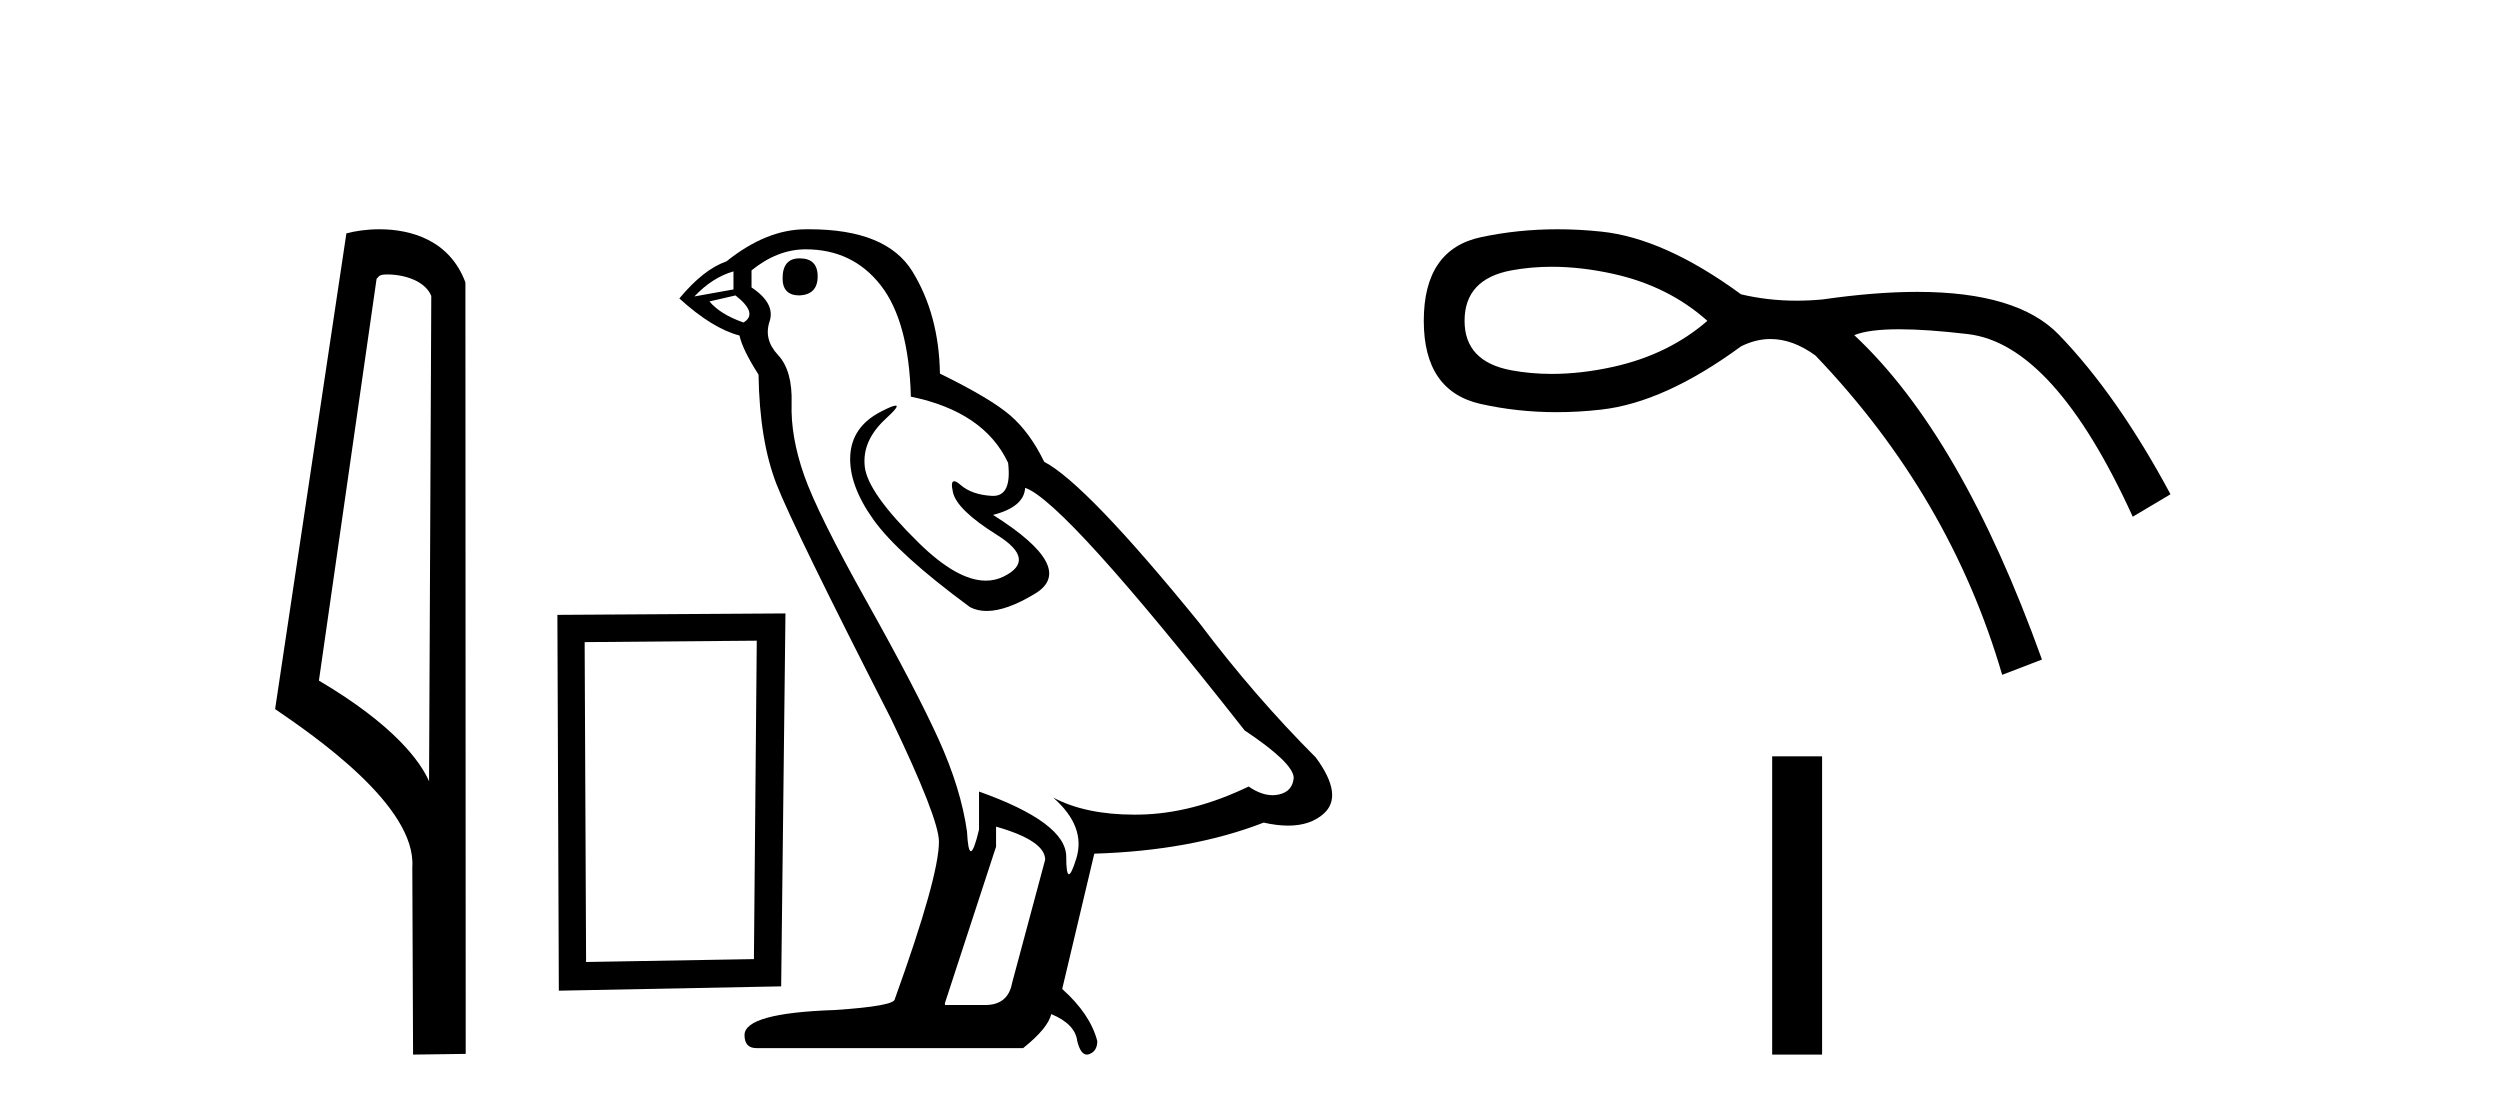 <?xml version='1.0' encoding='UTF-8' standalone='yes'?><svg xmlns='http://www.w3.org/2000/svg' xmlns:xlink='http://www.w3.org/1999/xlink' width='92.0' height='41.0' ><path d='M 14.259 10.1 C 14.884 10.1 15.648 10.34 15.871 10.89 L 15.789 28.751 L 15.789 28.751 C 15.473 28.034 14.531 26.699 11.736 25.046 L 13.858 10.263 C 13.958 10.157 13.955 10.1 14.259 10.1 ZM 15.789 28.751 L 15.789 28.751 C 15.789 28.751 15.789 28.751 15.789 28.751 L 15.789 28.751 L 15.789 28.751 ZM 13.962 8.437 C 13.484 8.437 13.053 8.505 12.747 8.588 L 10.124 26.094 C 11.512 27.044 15.325 29.648 15.173 31.91 L 15.201 38.809 L 17.138 38.783 L 17.127 10.393 C 16.551 8.837 15.12 8.437 13.962 8.437 Z' style='fill:#000000;stroke:none' /><path d='M 27.849 23.577 L 27.744 35.295 L 21.568 35.401 L 21.515 23.63 L 27.849 23.577 ZM 28.905 22.574 L 20.512 22.627 L 20.565 36.457 L 28.747 36.298 L 28.905 22.574 Z' style='fill:#000000;stroke:none' /><path d='M 29.426 9.507 Q 28.799 9.507 28.799 10.245 Q 28.799 10.872 29.426 10.872 Q 30.09 10.835 30.09 10.171 Q 30.09 9.507 29.426 9.507 ZM 26.992 9.987 L 26.992 10.651 L 25.554 10.909 Q 26.217 10.208 26.992 9.987 ZM 27.066 10.872 Q 27.914 11.536 27.361 11.868 Q 26.513 11.573 26.107 11.093 L 27.066 10.872 ZM 29.648 9.175 Q 31.381 9.175 32.414 10.503 Q 33.446 11.831 33.52 14.597 Q 36.213 15.15 37.098 17.031 Q 37.241 18.249 36.549 18.249 Q 36.529 18.249 36.508 18.248 Q 35.77 18.211 35.346 17.843 Q 35.192 17.709 35.113 17.709 Q 34.975 17.709 35.069 18.119 Q 35.217 18.765 36.692 19.687 Q 38.167 20.609 36.932 21.217 Q 36.625 21.368 36.279 21.368 Q 35.23 21.368 33.815 19.982 Q 31.934 18.138 31.824 17.179 Q 31.713 16.22 32.598 15.408 Q 33.124 14.926 32.96 14.926 Q 32.847 14.926 32.414 15.15 Q 31.344 15.703 31.289 16.773 Q 31.233 17.843 32.137 19.115 Q 33.041 20.388 35.696 22.342 Q 35.968 22.484 36.311 22.484 Q 37.04 22.484 38.094 21.844 Q 39.643 20.904 36.545 18.949 Q 37.688 18.654 37.725 17.953 Q 39.163 18.433 45.802 26.879 Q 47.572 28.059 47.609 28.612 Q 47.572 29.129 47.056 29.239 Q 46.945 29.263 46.831 29.263 Q 46.413 29.263 45.95 28.944 Q 43.884 29.94 41.948 29.977 Q 41.846 29.979 41.746 29.979 Q 39.945 29.979 38.757 29.35 L 38.757 29.35 Q 39.975 30.42 39.606 31.6 Q 39.427 32.172 39.335 32.172 Q 39.237 32.172 39.237 31.526 Q 39.237 30.272 36.028 29.129 L 36.028 30.53 Q 35.839 31.324 35.728 31.324 Q 35.622 31.324 35.586 30.604 Q 35.364 29.018 34.534 27.192 Q 33.705 25.367 31.897 22.139 Q 30.09 18.912 29.592 17.492 Q 29.094 16.072 29.131 14.855 Q 29.168 13.638 28.633 13.066 Q 28.098 12.495 28.32 11.831 Q 28.541 11.167 27.656 10.577 L 27.656 9.95 Q 28.615 9.175 29.648 9.175 ZM 36.655 30.42 Q 38.462 30.936 38.462 31.637 L 37.245 36.173 Q 37.098 36.985 36.249 36.985 L 34.774 36.985 L 34.774 36.911 L 36.655 31.157 L 36.655 30.42 ZM 29.781 8.437 Q 29.715 8.437 29.648 8.438 Q 28.209 8.438 26.734 9.618 Q 25.886 9.913 25 10.983 Q 26.217 12.089 27.213 12.347 Q 27.324 12.864 27.914 13.786 Q 27.951 16.22 28.578 17.824 Q 29.205 19.429 32.783 26.436 Q 34.553 30.124 34.553 30.973 Q 34.553 32.264 32.93 36.763 Q 32.93 37.022 30.717 37.169 Q 27.398 37.28 27.398 38.091 Q 27.398 38.571 27.84 38.571 L 37.651 38.571 Q 38.573 37.833 38.684 37.317 Q 39.569 37.685 39.643 38.312 Q 39.767 38.809 39.996 38.809 Q 40.039 38.809 40.085 38.792 Q 40.38 38.681 40.38 38.312 Q 40.122 37.317 39.089 36.394 L 40.27 31.415 Q 43.847 31.305 46.503 30.272 Q 46.995 30.383 47.404 30.383 Q 48.224 30.383 48.716 29.94 Q 49.453 29.276 48.421 27.875 Q 46.171 25.625 44.142 22.932 Q 39.975 17.806 38.426 16.994 Q 37.909 15.925 37.19 15.298 Q 36.471 14.671 34.59 13.749 Q 34.553 11.573 33.575 9.987 Q 32.62 8.437 29.781 8.437 Z' style='fill:#000000;stroke:none' /><path d='M 57.107 9.817 Q 58.191 9.817 59.377 10.08 Q 61.404 10.531 62.831 11.807 Q 61.404 13.046 59.377 13.497 Q 58.191 13.76 57.107 13.76 Q 56.339 13.76 55.623 13.628 Q 53.896 13.309 53.896 11.807 Q 53.896 10.268 55.623 9.949 Q 56.339 9.817 57.107 9.817 ZM 57.319 8.437 Q 55.861 8.437 54.497 8.729 Q 52.395 9.179 52.395 11.807 Q 52.395 14.398 54.497 14.867 Q 55.845 15.168 57.285 15.168 Q 58.091 15.168 58.927 15.073 Q 61.254 14.81 64.07 12.746 Q 64.61 12.476 65.157 12.476 Q 65.977 12.476 66.81 13.084 Q 71.765 18.264 73.68 24.834 L 75.144 24.271 Q 72.178 16.012 68.237 12.333 Q 68.768 12.117 69.891 12.117 Q 70.912 12.117 72.422 12.295 Q 75.594 12.671 78.485 19.015 L 79.874 18.189 Q 77.922 14.548 75.763 12.314 Q 74.243 10.741 70.555 10.741 Q 69.005 10.741 67.073 11.019 Q 66.588 11.065 66.117 11.065 Q 65.057 11.065 64.07 10.831 Q 61.254 8.767 58.927 8.523 Q 58.109 8.437 57.319 8.437 Z' style='fill:#000000;stroke:none' /><path d='M 65.216 27.833 L 65.216 38.809 L 67.053 38.809 L 67.053 27.833 Z' style='fill:#000000;stroke:none' /></svg>